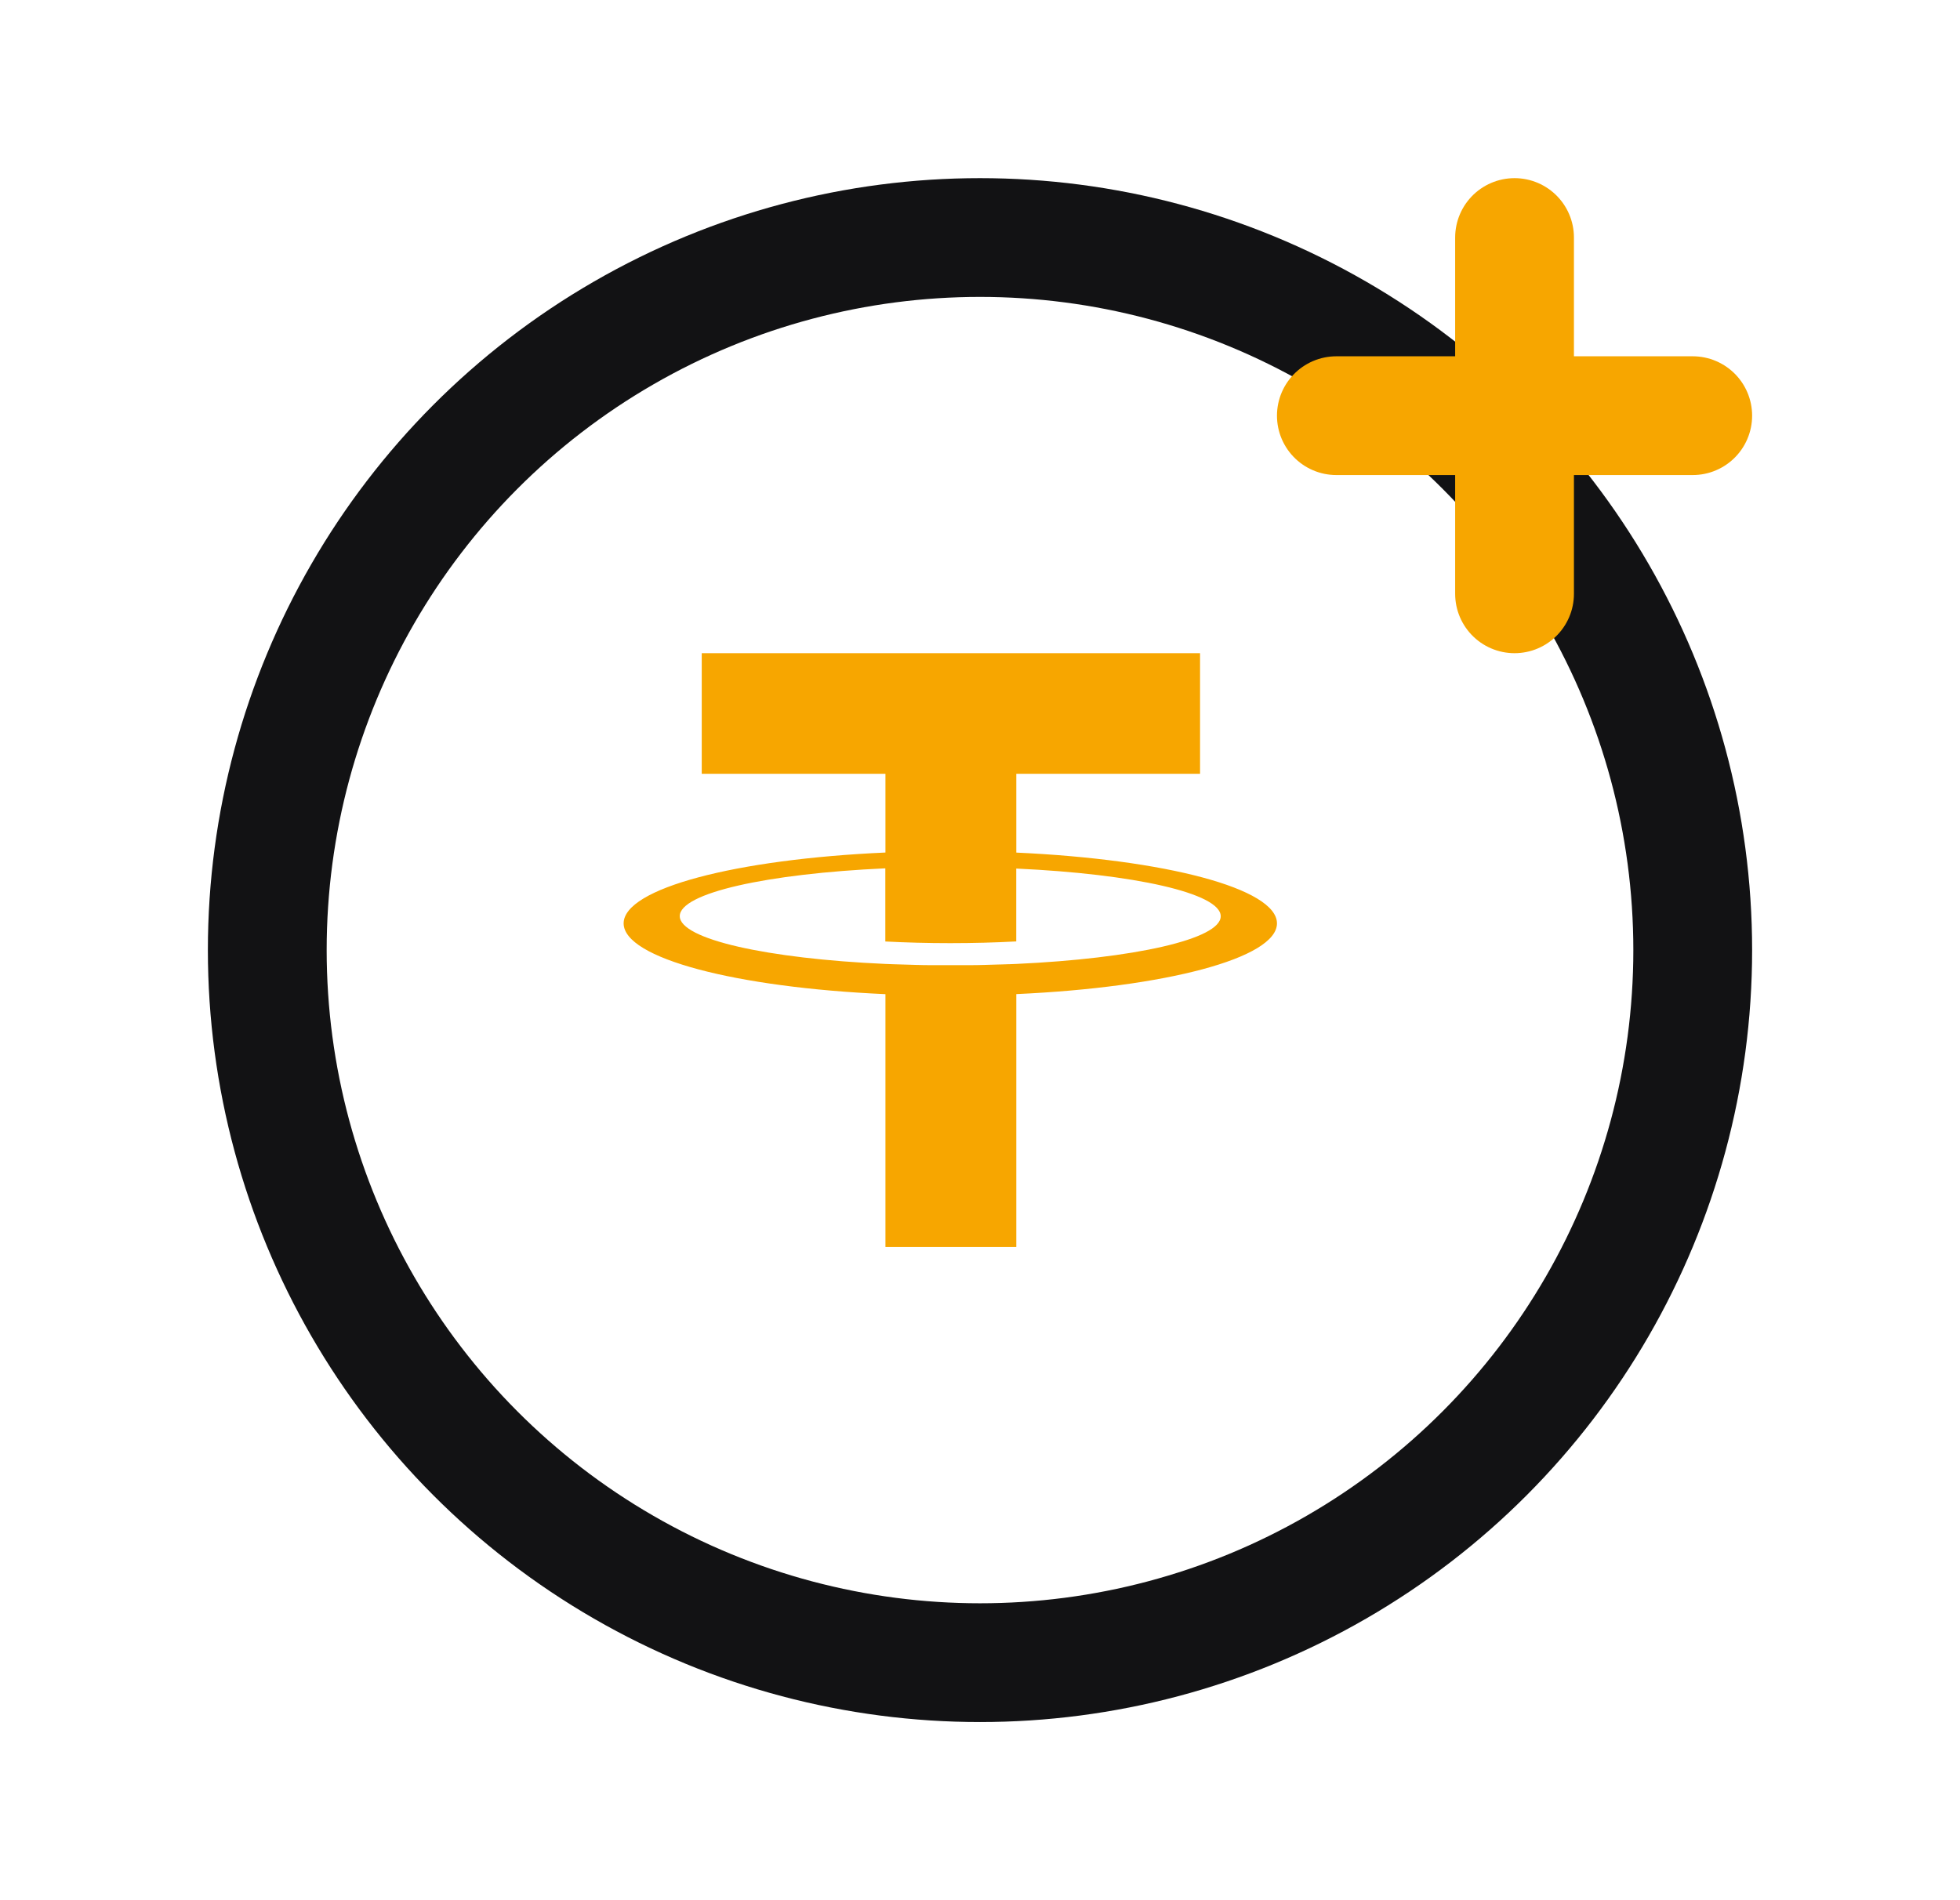 <svg width="33" height="32" viewBox="0 0 33 32" fill="none" xmlns="http://www.w3.org/2000/svg">
<path fill-rule="evenodd" clip-rule="evenodd" d="M20.205 11V13.031H17.111V14.358C19.616 14.472 21.5 14.962 21.5 15.55C21.5 16.137 19.616 16.628 17.111 16.741V21H14.908V16.742C12.393 16.63 10.5 16.139 10.5 15.55C10.5 14.96 12.393 14.469 14.908 14.357V13.031H11.815V11H20.205ZM17.111 16.233C19.089 16.142 20.553 15.817 20.553 15.43C20.553 15.042 19.088 14.717 17.11 14.627V15.854C16.759 15.873 16.385 15.883 15.998 15.883C15.618 15.883 15.251 15.873 14.906 15.855V14.623C12.919 14.713 11.445 15.038 11.445 15.428C11.445 15.817 12.919 16.144 14.906 16.233L15.037 16.238H15.038C15.17 16.243 15.303 16.247 15.439 16.25H15.451L15.566 16.253H15.599L15.694 16.254H16.307L16.403 16.253H16.438L16.561 16.25H16.566C16.658 16.248 16.748 16.245 16.837 16.242H16.85L16.97 16.238H16.984L17.111 16.233Z" fill="#F7A600"/>
<circle cx="16.5" cy="16" r="12" stroke="#121214" stroke-width="2" stroke-linecap="round"/>
<line x1="22.5" y1="7" x2="28.5" y2="7" stroke="#F7A600" stroke-width="2" stroke-linecap="round"/>
<line x1="25.5" y1="4" x2="25.5" y2="10" stroke="#F7A600" stroke-width="2" stroke-linecap="round"/>
</svg>

